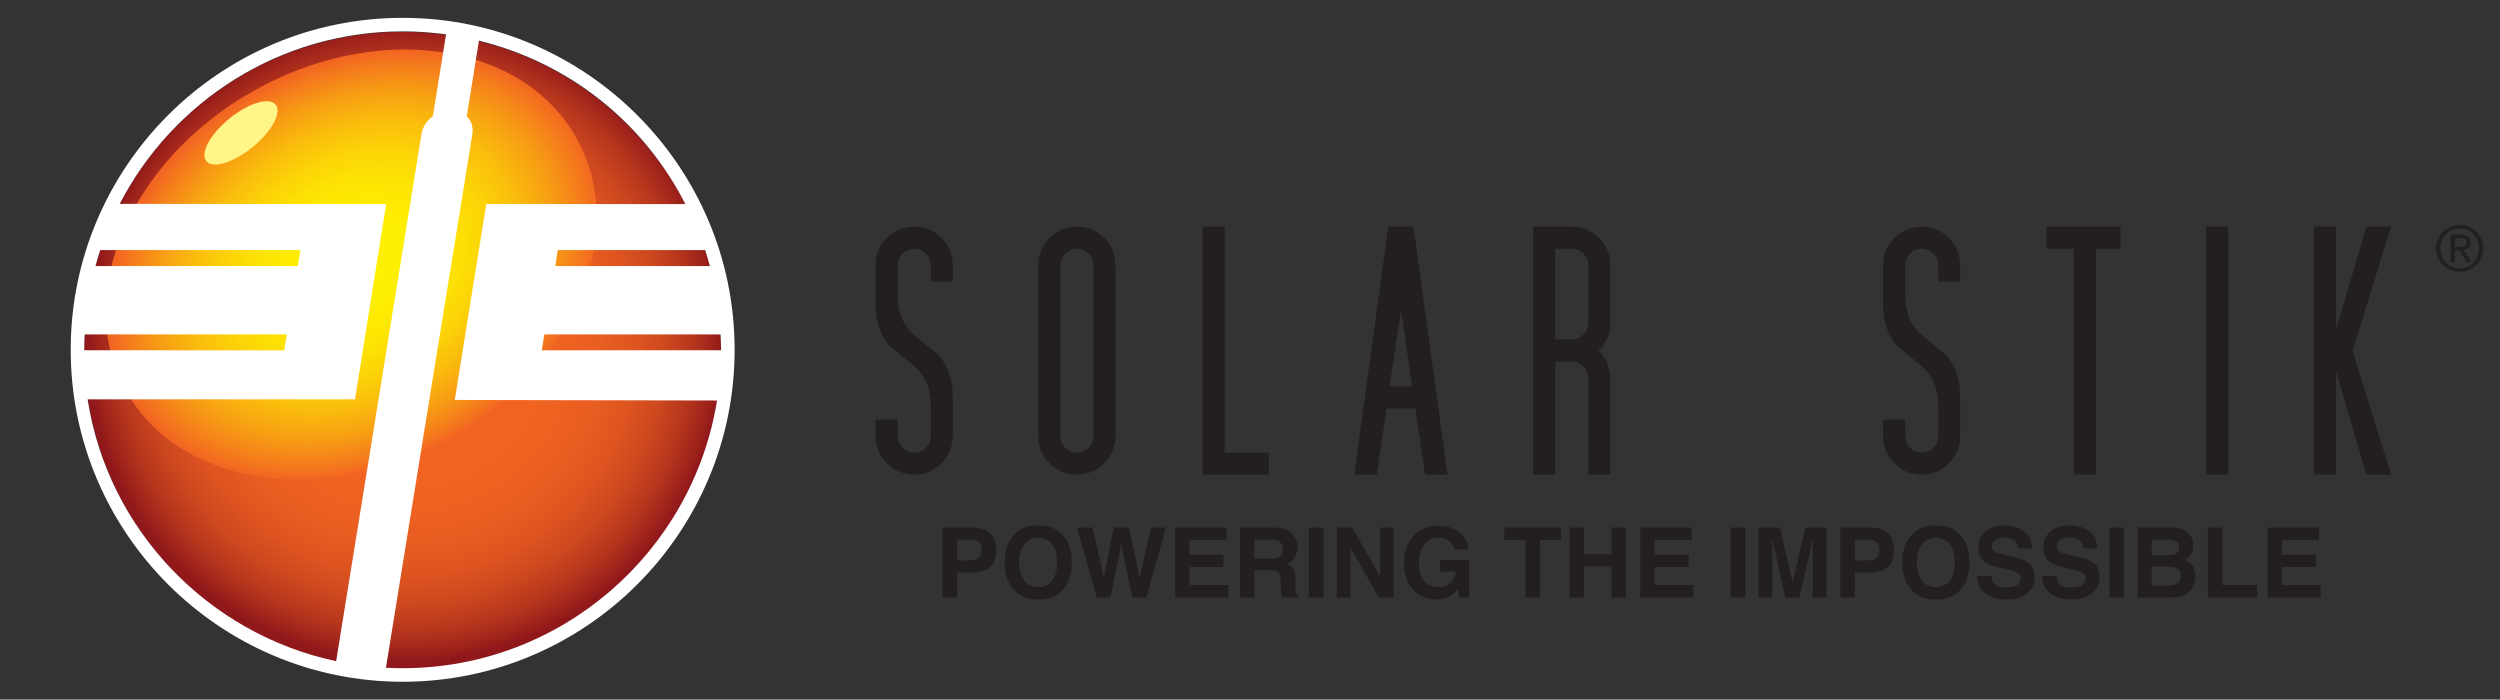 <?xml version="1.0" encoding="UTF-8"?>
<svg xmlns="http://www.w3.org/2000/svg" xmlns:xlink="http://www.w3.org/1999/xlink" id="Layer_1" version="1.1" viewBox="0 0 445.015 124.531">
  <rect x="0" y="0" width="445.015" height="124.531" fill="#333333" stroke="none"/>
  <defs>
    <style>
      .st0 {
        fill: none;
      }

      .st1 {
        fill: #231f20;
      }

      .st2 {
        fill: url(#radial-gradient);
      }

      .st3 {
        clip-path: url(#clippath-1);
      }

      .st4 {
        fill: #fff;
      }

      .st5 {
        fill: #fff687;
      }

      .st6 {
        fill: url(#radial-gradient1);
      }

      .st7 {
        clip-path: url(#clippath);
      }
    </style>
    <clipPath id="clippath">
      <path class="st0" d="M14.997,62.354c0,31.306,25.373,56.681,56.679,56.681s56.681-25.375,56.681-56.681S102.978,5.675,71.676,5.675,14.997,31.054,14.997,62.354"></path>
    </clipPath>
    <radialGradient id="radial-gradient" cx="-1474.96" cy="-1904.071" fx="-1474.96" fy="-1904.071" r="1.874" gradientTransform="translate(44686.941 -57532.855) scale(30.248 -30.248)" gradientUnits="userSpaceOnUse">
      <stop offset="0" stop-color="#fff200"></stop>
      <stop offset="0" stop-color="#feee00"></stop>
      <stop offset="0" stop-color="#fde503"></stop>
      <stop offset="0" stop-color="#fcd407"></stop>
      <stop offset="0" stop-color="#fabd0c"></stop>
      <stop offset="0" stop-color="#f79f13"></stop>
      <stop offset="0" stop-color="#f47b1c"></stop>
      <stop offset="0" stop-color="#f26522"></stop>
      <stop offset=".452" stop-color="#f06321"></stop>
      <stop offset=".614" stop-color="#e95e21"></stop>
      <stop offset=".73" stop-color="#dd5420"></stop>
      <stop offset=".824" stop-color="#cc471f"></stop>
      <stop offset=".904" stop-color="#b6361d"></stop>
      <stop offset=".974" stop-color="#9c211b"></stop>
      <stop offset="1" stop-color="#90181b"></stop>
    </radialGradient>
    <clipPath id="clippath-1">
      <path class="st0" d="M72.073,8.821c-8.721,0-18.122,2.395-26.945,7.366-22.126,12.465-32.267,36.401-22.654,53.462,9.613,17.061,35.336,20.79,57.464,8.325,22.122-12.461,32.267-36.397,22.654-53.462-5.777-10.254-17.376-15.691-30.513-15.691h-.006"></path>
    </clipPath>
    <radialGradient id="radial-gradient1" cx="-1523.499" cy="-1976.415" fx="-1523.499" fy="-1976.415" r="1.874" gradientTransform="translate(37446.461 -37353.766) scale(24.537 -18.924)" gradientUnits="userSpaceOnUse">
      <stop offset="0" stop-color="#fff200"></stop>
      <stop offset=".217" stop-color="#feee00"></stop>
      <stop offset=".384" stop-color="#fde503"></stop>
      <stop offset=".533" stop-color="#fcd407"></stop>
      <stop offset=".673" stop-color="#fabd0c"></stop>
      <stop offset=".806" stop-color="#f79f13"></stop>
      <stop offset=".932" stop-color="#f47b1c"></stop>
      <stop offset="1" stop-color="#f26522"></stop>
    </radialGradient>
  </defs>
  <g>
    <path class="st1" d="M169.597,77.624c0,1.888-.669,3.503-2.008,4.842-1.34,1.342-2.957,2.013-4.847,2.013-1.907,0-3.532-.671-4.871-2.013-1.342-1.34-2.011-2.955-2.011-4.845v-2.947h3.947v2.947c0,.406.08.784.234,1.142s.362.671.62.937c.254.266.562.478.92.635.357.157.746.234,1.168.234.806,0,1.494-.287,2.062-.854.587-.589.879-1.287.879-2.093v-5.398c0-2.788-.855-5.028-2.559-6.718l-4.71-3.884c-1.709-1.832-2.561-4.347-2.561-7.544v-6.856c0-1.907.669-3.532,2.011-4.871,1.34-1.342,2.964-2.011,4.871-2.011,1.89,0,3.507.669,4.847,2.006,1.34,1.342,2.008,2.962,2.008,4.871v2.914h-3.908v-2.909c0-.401-.08-.787-.232-1.151-.157-.367-.369-.678-.635-.932-.266-.258-.575-.461-.932-.618-.36-.154-.739-.234-1.142-.234-.422,0-.811.08-1.168.237-.357.154-.666.362-.92.618-.258.256-.466.567-.62.934-.154.367-.234.753-.234,1.159v5.366c0,2.824.855,5.064,2.559,6.716l4.702,3.884c1.685,1.851,2.53,4.367,2.53,7.541v6.882Z"></path>
    <path class="st1" d="M198.559,77.622c0,1.89-.671,3.505-2.011,4.845-1.34,1.342-2.955,2.011-4.845,2.011-1.909,0-3.532-.669-4.874-2.011-1.34-1.34-2.008-2.955-2.008-4.845v-30.399c0-1.909.669-3.531,2.008-4.874,1.342-1.34,2.964-2.011,4.874-2.011,1.89,0,3.505.671,4.845,2.011,1.34,1.342,2.011,2.964,2.011,4.874v30.399ZM194.65,77.634v-30.401c0-.401-.08-.789-.234-1.156-.157-.367-.367-.678-.632-.937-.266-.256-.577-.461-.937-.618-.355-.157-.734-.237-1.139-.237-.422,0-.811.08-1.166.237-.36.157-.666.362-.922.618-.258.258-.464.57-.618.937-.157.367-.232.755-.232,1.156v30.401c0,.403.075.787.232,1.144.154.357.36.671.618.934.256.268.562.478.922.635.355.157.744.232,1.166.232.806,0,1.494-.285,2.064-.852.584-.587.879-1.284.879-2.093"></path>
    <polygon class="st1" points="225.844 84.478 214.049 84.478 214.049 40.34 217.996 40.34 217.996 80.568 225.844 80.568 225.844 84.478"></polygon>
    <path class="st1" d="M257.671,84.478h-4.019l-1.704-11.765h-5.151l-1.707,11.765h-4.022l6.059-44.139h4.487l6.057,44.139ZM251.369,68.766l-1.984-13.629-2.011,13.629h3.995Z"></path>
    <path class="st1" d="M286.636,84.478h-3.911v-17.168c0-.401-.077-.789-.234-1.156-.154-.367-.367-.681-.632-.937-.266-.258-.577-.464-.934-.62-.357-.157-.736-.234-1.137-.234h-2.943v20.115h-3.947v-44.139h6.88c1.893,0,3.505.671,4.847,2.011,1.34,1.34,2.011,2.964,2.011,4.874v10.298c0,1.929-.69,3.561-2.066,4.9,1.376,1.359,2.066,2.993,2.066,4.9v17.156ZM282.726,57.505v-10.278c0-.403-.077-.787-.234-1.151-.154-.367-.367-.678-.632-.937-.266-.256-.577-.461-.934-.618-.357-.154-.736-.234-1.137-.234h-2.943v16.13h2.943c.401,0,.78-.077,1.137-.232.357-.157.669-.362.934-.618s.478-.565.632-.922c.157-.357.234-.739.234-1.139"></path>
    <path class="st1" d="M348.931,77.624c0,1.888-.669,3.503-2.008,4.842-1.34,1.342-2.955,2.013-4.847,2.013-1.909,0-3.532-.671-4.874-2.013-1.34-1.34-2.008-2.955-2.008-4.845v-2.947h3.947v2.947c0,.406.08.784.234,1.142.157.357.362.671.62.937.254.266.562.478.92.635.355.157.748.234,1.166.234.809,0,1.494-.287,2.064-.854.587-.589.879-1.287.879-2.093v-5.398c0-2.788-.855-5.028-2.559-6.718l-4.71-3.884c-1.709-1.832-2.561-4.347-2.561-7.544v-6.856c0-1.907.669-3.532,2.008-4.871,1.342-1.342,2.964-2.011,4.874-2.011,1.893,0,3.507.669,4.847,2.006,1.34,1.342,2.008,2.962,2.008,4.871v2.914h-3.908v-2.909c0-.401-.08-.787-.234-1.151-.154-.367-.367-.678-.632-.932-.266-.258-.577-.461-.934-.618-.357-.154-.736-.234-1.142-.234-.418,0-.811.08-1.166.237-.357.154-.666.362-.92.618-.258.256-.464.567-.62.934-.154.367-.234.753-.234,1.159v5.366c0,2.824.855,5.064,2.559,6.716l4.702,3.884c1.687,1.851,2.53,4.367,2.53,7.541v6.882Z"></path>
    <polygon class="st1" points="377.485 44.287 373.082 44.287 373.082 84.479 369.171 84.479 369.171 44.287 364.271 44.287 364.271 40.34 377.485 40.34 377.485 44.287"></polygon>
    <rect class="st1" x="392.711" y="40.339" width="3.947" height="44.139"></rect>
    <polygon class="st1" points="425.63 84.478 421.223 84.478 415.825 66.082 415.825 84.478 411.881 84.478 411.881 40.34 415.825 40.34 415.825 58.736 421.223 40.34 425.63 40.34 418.772 62.422 425.63 84.478"></polygon>
    <path class="st1" d="M433.982,42.559c.224-.505.525-.942.909-1.314.383-.37.829-.663,1.337-.875.509-.211,1.051-.318,1.623-.318s1.11.107,1.615.318c.506.212.949.505,1.327.875.379.372.68.81.902,1.314.224.506.335,1.053.335,1.64,0,.601-.112,1.156-.335,1.666-.222.509-.524.95-.902,1.326s-.821.668-1.327.875c-.505.208-1.043.313-1.615.313s-1.113-.105-1.623-.313c-.508-.207-.954-.5-1.337-.875s-.685-.816-.909-1.326c-.222-.509-.334-1.065-.334-1.666,0-.588.112-1.134.334-1.64M434.667,45.619c.174.434.417.813.725,1.132.308.319.672.569,1.092.752.42.182.875.273,1.365.273.482,0,.933-.091,1.348-.273.417-.184.779-.433,1.088-.752.308-.319.549-.698.724-1.132.176-.434.262-.909.262-1.42,0-.498-.086-.963-.262-1.394-.174-.431-.415-.803-.724-1.12-.308-.316-.671-.565-1.088-.747-.415-.182-.866-.273-1.348-.273-.49,0-.946.091-1.365.273-.42.182-.784.431-1.092.747-.308.316-.551.688-.725,1.12-.174.431-.262.896-.262,1.394,0,.511.088.985.262,1.42M438.105,41.779c.58,0,1.009.115,1.287.345.28.232.418.58.418,1.048,0,.439-.123.76-.367.965-.246.204-.549.326-.913.362l1.393,2.151h-.815l-1.326-2.095h-.802v2.095h-.759v-4.871h1.883ZM437.772,43.942c.171,0,.332-.006.485-.016.152-.013.287-.043.406-.096.12-.051.214-.131.284-.239.07-.107.107-.257.107-.452,0-.163-.034-.292-.096-.39-.062-.096-.145-.171-.244-.222-.101-.053-.217-.088-.347-.107-.129-.018-.257-.027-.383-.027h-1.003v1.549h.791Z"></path>
  </g>
  <g>
    <g class="st7">
      <rect class="st2" x="14.997" y="5.675" width="113.36" height="113.36"></rect>
    </g>
    <g class="st3">
      <rect class="st6" x="-.775" y="-10.306" width="126.615" height="119.872" transform="translate(-16.309 37.084) rotate(-29.396)"></rect>
    </g>
    <g>
      <path class="st5" d="M49.065,18.622c1.143,1.403-.695,4.788-4.102,7.565-3.407,2.775-7.094,3.892-8.235,2.49-1.143-1.402.693-4.788,4.102-7.565,3.407-2.775,7.092-3.89,8.235-2.49"></path>
      <path class="st4" d="M71.677,3.175C39.095,3.175,12.586,29.683,12.586,62.263s26.509,59.093,59.091,59.093,59.091-26.507,59.091-59.093S104.258,3.175,71.677,3.175M126.364,47.36h-27.509l.416-2.843h26.245c.3.929.598,1.895.849,2.843M17.838,44.517h35.631l-.455,2.843H16.993c.259-.946.54-1.917.845-2.843M14.995,62.263c0-.916.024-1.827.068-2.732l35.979-.007-.021.131h.021l-.096.48-.356,2.236h-.197l-35.398-.026v-.081M59.832,117.696c-22.802-4.866-40.641-23.374-44.237-46.617h7.023l40.576.004,5.543-34.746-47.426-.052C30.749,18.065,49.783,5.585,71.677,5.585c2.622,0,5.2.182,7.728.528l-.403,2.487-1.952,12.09c-1.046.768-1.814,1.872-2.014,3.116l-9.74,60.155-5.462,33.734ZM71.677,118.946c-.999,0-1.992-.026-2.978-.079l6.187-38.213,9.2-56.814c.199-1.244-.208-2.355-1.004-3.129l1.741-10.776.437-2.7c16.141,3.986,29.353,14.591,36.734,29.089h-35.434l-5.61,34.868,46.684.101c-4.338,26.979-27.776,47.653-55.958,47.653M128.356,62.351l-31.905.006h-.017l.461-2.833h31.366c.034.796.096,1.936.096,2.74v.041c.002-.037,0,.056,0,0v.047"></path>
    </g>
  </g>
  <g>
    <path class="st1" d="M173.03,101.895h-2.649v4.484h-2.588v-12.471h5.431c1.252,0,2.251.322,2.995.965s1.117,1.639,1.117,2.986c0,1.472-.372,2.513-1.117,3.122s-1.808.914-3.189.914ZM174.248,99.297c.338-.299.508-.773.508-1.421,0-.649-.171-1.111-.512-1.388-.342-.276-.819-.415-1.434-.415h-2.429v3.672h2.429c.615,0,1.094-.149,1.438-.448Z"></path>
    <path class="st1" d="M184.807,106.725c-1.782,0-3.144-.485-4.086-1.455-1.263-1.19-1.895-2.905-1.895-5.144,0-2.284.632-3.999,1.895-5.144.942-.97,2.304-1.455,4.086-1.455s3.144.485,4.086,1.455c1.258,1.145,1.886,2.86,1.886,5.144,0,2.239-.629,3.954-1.886,5.144-.942.97-2.304,1.455-4.086,1.455ZM187.269,103.375c.604-.761.905-1.844.905-3.249,0-1.399-.303-2.48-.91-3.244-.606-.765-1.426-1.147-2.457-1.147s-1.856.381-2.47,1.142c-.615.762-.922,1.845-.922,3.249s.307,2.487.922,3.249c.615.762,1.439,1.142,2.47,1.142s1.853-.381,2.462-1.142Z"></path>
    <path class="st1" d="M204.9,93.907h2.648l-3.511,12.471h-2.487l-1.506-7.293-.44-2.411-.44,2.411-1.506,7.293h-2.42l-3.536-12.471h2.767l1.649,7.141.355,1.988.364-1.946,1.405-7.183h2.749l1.481,7.141.381,1.988.381-1.912,1.666-7.217Z"></path>
    <path class="st1" d="M217.802,100.93h-6.058v3.207h6.904v2.242h-9.45v-12.471h9.146v2.208h-6.599v2.648h6.058v2.166Z"></path>
    <path class="st1" d="M225.975,101.488h-2.69v4.89h-2.547v-12.471h6.117c.874.017,1.547.124,2.018.322.471.197.87.488,1.197.871.271.316.485.666.643,1.049.158.383.237.821.237,1.311,0,.592-.15,1.175-.449,1.747s-.792.977-1.481,1.214c.576.231.983.56,1.223.986.239.426.36,1.076.36,1.95v.838c0,.57.022.956.068,1.159.068.322.225.558.473.711v.313h-2.868c-.079-.276-.135-.499-.169-.668-.068-.349-.104-.708-.11-1.074l-.017-1.159c-.012-.795-.157-1.325-.436-1.591-.279-.265-.803-.397-1.57-.397ZM227.557,99.221c.519-.237.779-.705.779-1.404,0-.756-.251-1.264-.753-1.523-.282-.146-.705-.22-1.269-.22h-3.028v3.351h2.952c.586,0,1.027-.068,1.32-.203Z"></path>
    <path class="st1" d="M232.988,93.907h2.589v12.471h-2.589v-12.471Z"></path>
    <path class="st1" d="M248.09,106.378h-2.606l-5.093-8.858v8.858h-2.429v-12.471h2.733l4.966,8.706v-8.706h2.428v12.471Z"></path>
    <path class="st1" d="M258.167,106.074c-.689.423-1.535.634-2.539.634-1.652,0-3.006-.572-4.061-1.717-1.1-1.151-1.65-2.724-1.65-4.721,0-2.019.556-3.638,1.667-4.856,1.111-1.218,2.581-1.828,4.408-1.828,1.585,0,2.859.402,3.82,1.206s1.513,1.806,1.654,3.007h-2.563c-.198-.851-.68-1.446-1.447-1.785-.429-.186-.905-.279-1.43-.279-1.004,0-1.829.379-2.475,1.138-.646.759-.969,1.899-.969,3.422,0,1.534.349,2.62,1.049,3.257.7.638,1.495.956,2.386.956.874,0,1.591-.252,2.15-.757.558-.505.902-1.166,1.032-1.984h-2.885v-2.081h5.195v6.692h-1.726l-.262-1.557c-.502.592-.954,1.01-1.354,1.252Z"></path>
    <path class="st1" d="M277.871,93.907v2.208h-3.731v10.262h-2.623v-10.262h-3.748v-2.208h10.102Z"></path>
    <path class="st1" d="M286.83,106.378v-5.567h-4.873v5.567h-2.581v-12.471h2.581v4.755h4.873v-4.755h2.589v12.471h-2.589Z"></path>
    <path class="st1" d="M300.586,100.93h-6.058v3.207h6.904v2.242h-9.45v-12.471h9.146v2.208h-6.6v2.648h6.058v2.166Z"></path>
    <path class="st1" d="M308.074,93.907h2.589v12.471h-2.589v-12.471Z"></path>
    <path class="st1" d="M315.477,106.378h-2.429v-12.471h3.791l2.267,9.806,2.25-9.806h3.748v12.471h-2.428v-8.435c0-.243.003-.583.008-1.02s.008-.774.008-1.011l-2.36,10.465h-2.53l-2.344-10.465c0,.237.003.574.009,1.011.005.437.008.777.008,1.02v8.435Z"></path>
    <path class="st1" d="M332.821,101.895h-2.648v4.484h-2.588v-12.471h5.431c1.252,0,2.251.322,2.995.965s1.117,1.639,1.117,2.986c0,1.472-.372,2.513-1.117,3.122s-1.808.914-3.19.914ZM334.039,99.297c.338-.299.507-.773.507-1.421,0-.649-.171-1.111-.512-1.388-.341-.276-.819-.415-1.434-.415h-2.428v3.672h2.428c.615,0,1.094-.149,1.439-.448Z"></path>
    <path class="st1" d="M344.598,106.725c-1.782,0-3.144-.485-4.086-1.455-1.263-1.19-1.895-2.905-1.895-5.144,0-2.284.632-3.999,1.895-5.144.942-.97,2.304-1.455,4.086-1.455s3.144.485,4.086,1.455c1.258,1.145,1.886,2.86,1.886,5.144,0,2.239-.629,3.954-1.886,5.144-.942.97-2.304,1.455-4.086,1.455ZM347.06,103.375c.604-.761.905-1.844.905-3.249,0-1.399-.303-2.48-.91-3.244-.606-.765-1.426-1.147-2.457-1.147s-1.856.381-2.47,1.142c-.615.762-.922,1.845-.922,3.249s.307,2.487.922,3.249c.615.762,1.439,1.142,2.47,1.142s1.853-.381,2.462-1.142Z"></path>
    <path class="st1" d="M357.085,104.576c.615,0,1.114-.068,1.497-.203.728-.259,1.092-.742,1.092-1.447,0-.411-.181-.73-.542-.956-.361-.22-.928-.415-1.7-.584l-1.32-.296c-1.297-.293-2.194-.612-2.69-.956-.841-.575-1.261-1.475-1.261-2.699,0-1.117.406-2.044,1.218-2.784.812-.738,2.005-1.108,3.579-1.108,1.314,0,2.435.348,3.363,1.044.927.697,1.414,1.708,1.459,3.033h-2.504c-.046-.75-.372-1.283-.982-1.599-.406-.209-.911-.313-1.515-.313-.671,0-1.207.135-1.607.406-.401.271-.6.649-.6,1.133,0,.446.197.779.592.999.254.146.795.319,1.624.516l2.149.516c.942.226,1.652.528,2.132.905.745.587,1.117,1.435,1.117,2.546,0,1.14-.436,2.086-1.307,2.838s-2.102,1.129-3.693,1.129c-1.624,0-2.902-.371-3.833-1.113-.931-.742-1.396-1.761-1.396-3.058h2.488c.078.57.234.996.465,1.277.423.514,1.147.77,2.174.77Z"></path>
    <path class="st1" d="M368.642,104.576c.615,0,1.114-.068,1.497-.203.728-.259,1.092-.742,1.092-1.447,0-.411-.18-.73-.541-.956-.361-.22-.928-.415-1.701-.584l-1.32-.296c-1.297-.293-2.194-.612-2.69-.956-.841-.575-1.261-1.475-1.261-2.699,0-1.117.406-2.044,1.218-2.784.813-.738,2.005-1.108,3.579-1.108,1.315,0,2.435.348,3.363,1.044.927.697,1.414,1.708,1.459,3.033h-2.504c-.045-.75-.372-1.283-.982-1.599-.406-.209-.911-.313-1.514-.313-.672,0-1.207.135-1.607.406-.401.271-.601.649-.601,1.133,0,.446.197.779.592.999.254.146.795.319,1.624.516l2.149.516c.942.226,1.653.528,2.132.905.745.587,1.117,1.435,1.117,2.546,0,1.14-.436,2.086-1.307,2.838-.872.753-2.102,1.129-3.693,1.129-1.624,0-2.902-.371-3.833-1.113-.931-.742-1.396-1.761-1.396-3.058h2.487c.079.57.234.996.466,1.277.423.514,1.147.77,2.174.77Z"></path>
    <path class="st1" d="M375.47,93.907h2.589v12.471h-2.589v-12.471Z"></path>
    <path class="st1" d="M386.18,106.378h-5.652v-12.471h6.058c1.529.023,2.611.466,3.249,1.329.383.53.575,1.165.575,1.904,0,.761-.192,1.373-.575,1.836-.214.26-.53.496-.947.711.637.231,1.118.598,1.442,1.1.324.502.486,1.111.486,1.827,0,.739-.186,1.402-.558,1.988-.237.39-.533.717-.888.982-.401.305-.873.514-1.417.626-.545.113-1.135.169-1.773.169ZM387.416,98.51c.339-.203.507-.567.507-1.092,0-.581-.226-.964-.677-1.15-.389-.13-.886-.195-1.489-.195h-2.741v2.75h3.063c.547,0,.993-.104,1.337-.313ZM386.121,100.887h-3.105v3.325h3.063c.547,0,.973-.073,1.278-.22.553-.271.829-.789.829-1.557,0-.648-.268-1.094-.803-1.337-.299-.136-.719-.206-1.261-.212Z"></path>
    <path class="st1" d="M392.999,93.907h2.606v10.229h6.176v2.242h-8.782v-12.471Z"></path>
    <path class="st1" d="M412.264,100.93h-6.058v3.207h6.904v2.242h-9.451v-12.471h9.146v2.208h-6.599v2.648h6.058v2.166Z"></path>
  </g>
</svg>
